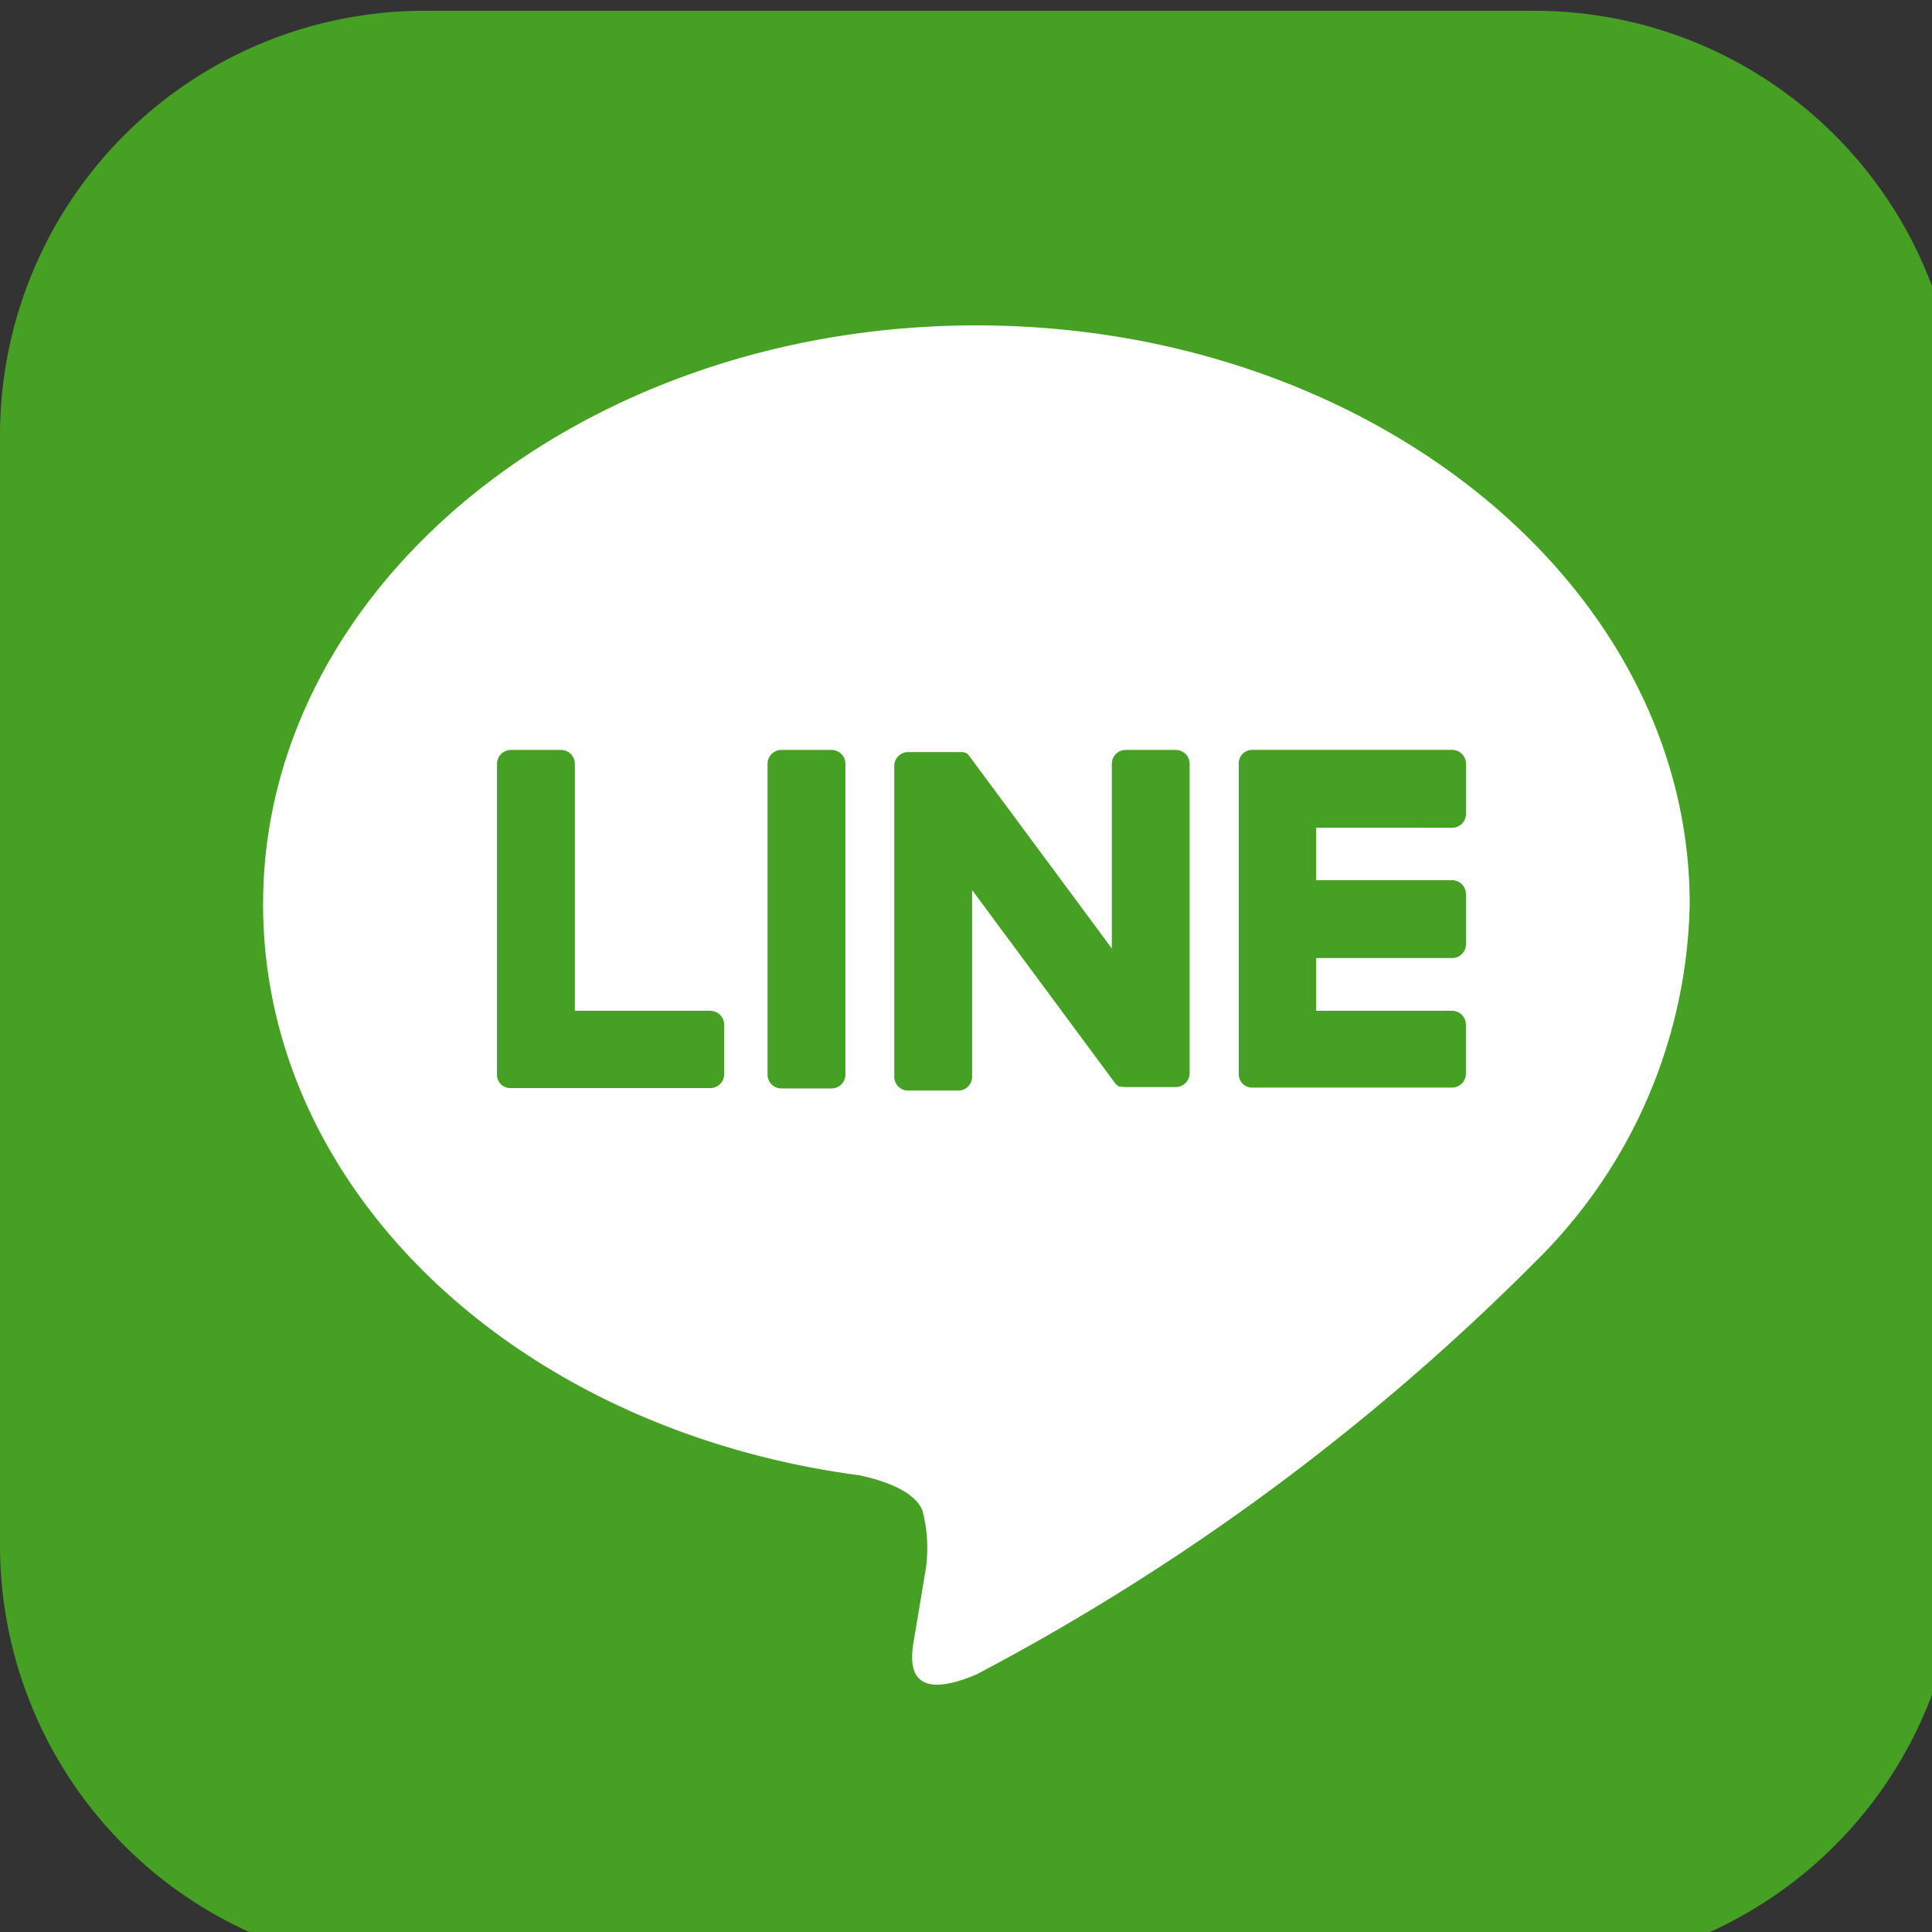 <svg xmlns="http://www.w3.org/2000/svg" xmlns:xlink="http://www.w3.org/1999/xlink" width="29" height="29" viewBox="0 0 29 29">
  <rect x="0" y="0" width="29" height="29" fill="#333333" stroke="none"/>
  <defs>
    <clipPath id="clip-path">
      <rect id="長方形_311" data-name="長方形 311" width="29" height="29" transform="translate(0 -0.162)" fill="none"/>
    </clipPath>
  </defs>
  <g id="グループ_88" data-name="グループ 88" transform="translate(0 0.162)">
    <g id="グループ_87" data-name="グループ 87" clip-path="url(#clip-path)">
      <path id="パス_76" data-name="パス 76" d="M23.035,29.407H6.372A6.372,6.372,0,0,1,0,23.035V6.372A6.372,6.372,0,0,1,6.372,0H23.035a6.372,6.372,0,0,1,6.372,6.372V23.035a6.372,6.372,0,0,1-6.372,6.372" fill="#45a024"/>
      <path id="パス_77" data-name="パス 77" d="M37.528,27.956c0-4.791-4.8-8.689-10.707-8.689s-10.707,3.9-10.707,8.689c0,4.3,3.809,7.892,8.954,8.572.348.075.823.23.943.528a2.2,2.2,0,0,1,.035.968s-.125.755-.153.917c-.047.271-.215,1.059.927.577A34.576,34.576,0,0,0,35.233,33.3h0a7.73,7.73,0,0,0,2.295-5.346" transform="translate(-12.165 -14.545)" fill="#fff"/>
      <path id="パス_78" data-name="パス 78" d="M47.972,45.276h-.751a.208.208,0,0,0-.209.208v4.665a.208.208,0,0,0,.209.208h.751a.208.208,0,0,0,.209-.208V45.484a.208.208,0,0,0-.209-.208" transform="translate(-35.491 -34.181)" fill="#45a024"/>
      <path id="パス_79" data-name="パス 79" d="M58.989,45.276h-.751a.208.208,0,0,0-.209.208v2.772l-2.138-2.887-.016-.021h0l-.013-.013,0,0-.011-.009-.005,0-.011-.007-.006,0-.011-.006-.007,0-.012-.005-.007,0-.012,0-.007,0-.012,0h-.789a.208.208,0,0,0-.209.208v4.665a.208.208,0,0,0,.209.208h.751a.208.208,0,0,0,.209-.208V47.379l2.14,2.891a.207.207,0,0,0,.053.051l0,0,.013.008.006,0,.01,0,.01,0,.006,0,.014,0h0a.2.2,0,0,0,.053.007h.751a.208.208,0,0,0,.209-.208V45.484a.208.208,0,0,0-.209-.208" transform="translate(-41.34 -34.181)" fill="#45a024"/>
      <path id="パス_80" data-name="パス 80" d="M33.656,49.189H31.615V45.484a.209.209,0,0,0-.209-.209h-.751a.209.209,0,0,0-.209.209v4.665h0a.207.207,0,0,0,.058.144l0,0,0,0a.207.207,0,0,0,.144.058h3a.208.208,0,0,0,.208-.209V49.4a.208.208,0,0,0-.208-.209" transform="translate(-22.986 -34.18)" fill="#45a024"/>
      <path id="パス_81" data-name="パス 81" d="M79.061,46.444a.208.208,0,0,0,.208-.209v-.751a.208.208,0,0,0-.208-.209h-3a.208.208,0,0,0-.145.059l0,0,0,0a.208.208,0,0,0-.058.144h0v4.664h0a.206.206,0,0,0,.058.144l0,0,0,0a.207.207,0,0,0,.144.058h3a.209.209,0,0,0,.208-.209V49.4a.209.209,0,0,0-.208-.209H77.02V48.4h2.041a.208.208,0,0,0,.208-.209v-.751a.209.209,0,0,0-.208-.209H77.02v-.788Z" transform="translate(-57.264 -34.181)" fill="#45a024"/>
    </g>
  </g>
</svg>
